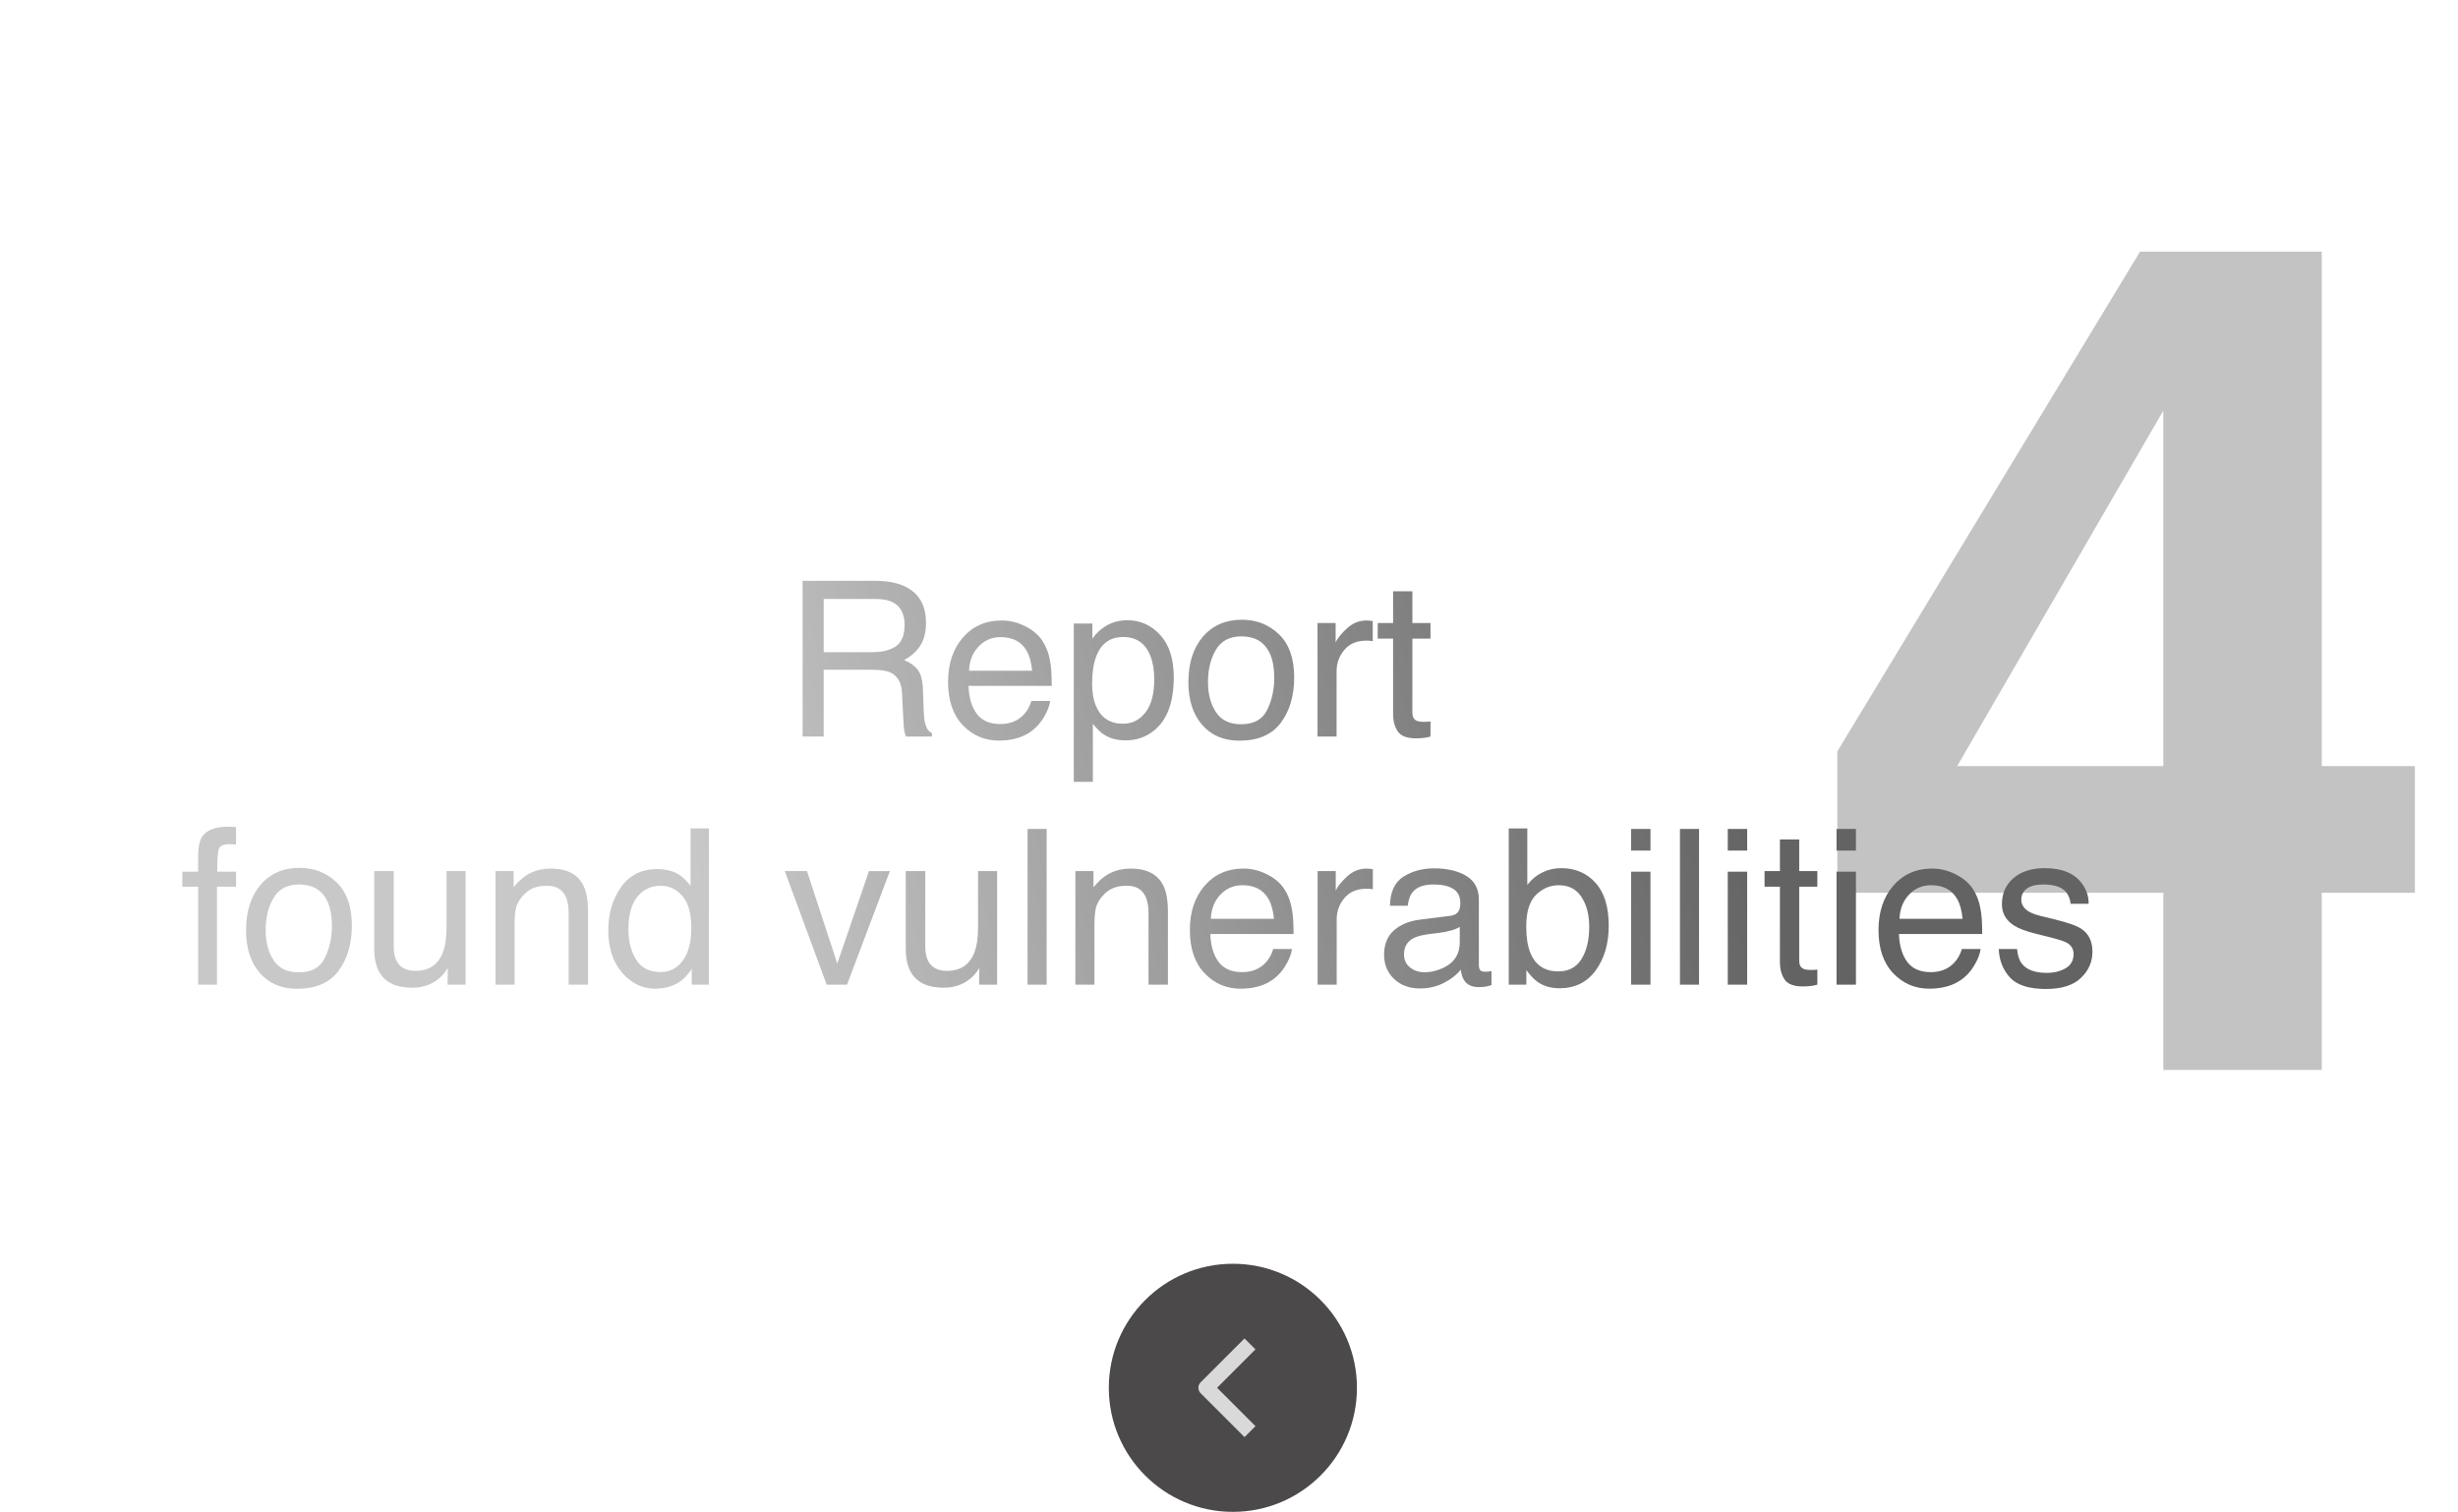 <?xml version="1.0" encoding="UTF-8"?> <svg xmlns="http://www.w3.org/2000/svg" width="317" height="195" viewBox="0 0 317 195" fill="none"><path d="M311.442 98.815V115.148H299.431V138H278.996V115.148H236.955V96.911L275.993 32.458H299.431V98.815H311.442ZM252.409 98.815H278.996V52.966L252.409 98.815Z" fill="#373737" fill-opacity="0.3"></path><path d="M112.52 84.117C113.796 84.117 114.803 83.862 115.541 83.352C116.288 82.841 116.662 81.921 116.662 80.59C116.662 79.159 116.143 78.184 115.104 77.664C114.548 77.391 113.805 77.254 112.875 77.254H106.23V84.117H112.52ZM103.51 74.916H112.807C114.338 74.916 115.6 75.139 116.594 75.586C118.48 76.443 119.424 78.024 119.424 80.33C119.424 81.533 119.173 82.518 118.672 83.283C118.18 84.049 117.487 84.664 116.594 85.129C117.378 85.448 117.965 85.867 118.357 86.387C118.758 86.906 118.982 87.749 119.027 88.916L119.123 91.609C119.15 92.375 119.214 92.945 119.314 93.318C119.479 93.956 119.77 94.367 120.189 94.549V95H116.854C116.762 94.827 116.689 94.603 116.635 94.33C116.58 94.057 116.535 93.528 116.498 92.744L116.334 89.394C116.27 88.082 115.783 87.203 114.871 86.756C114.352 86.51 113.536 86.387 112.424 86.387H106.23V95H103.51V74.916ZM129.186 80.029C130.225 80.029 131.232 80.275 132.207 80.768C133.182 81.251 133.925 81.88 134.436 82.654C134.928 83.393 135.256 84.254 135.42 85.238C135.566 85.913 135.639 86.988 135.639 88.465H124.906C124.952 89.951 125.303 91.144 125.959 92.047C126.615 92.94 127.632 93.387 129.008 93.387C130.293 93.387 131.318 92.963 132.084 92.115C132.521 91.623 132.831 91.053 133.014 90.406H135.434C135.37 90.944 135.156 91.546 134.791 92.211C134.436 92.867 134.035 93.405 133.588 93.824C132.84 94.553 131.915 95.046 130.812 95.301C130.22 95.447 129.55 95.519 128.803 95.519C126.98 95.519 125.435 94.859 124.168 93.537C122.901 92.206 122.268 90.347 122.268 87.959C122.268 85.607 122.906 83.698 124.182 82.231C125.458 80.763 127.126 80.029 129.186 80.029ZM133.109 86.51C133.009 85.443 132.777 84.591 132.412 83.953C131.738 82.768 130.612 82.176 129.035 82.176C127.905 82.176 126.957 82.586 126.191 83.406C125.426 84.217 125.02 85.252 124.975 86.51H133.109ZM144.854 93.346C146.002 93.346 146.954 92.867 147.711 91.91C148.477 90.944 148.859 89.504 148.859 87.59C148.859 86.423 148.691 85.421 148.354 84.582C147.715 82.969 146.549 82.162 144.854 82.162C143.149 82.162 141.982 83.014 141.354 84.719C141.016 85.63 140.848 86.788 140.848 88.191C140.848 89.322 141.016 90.283 141.354 91.076C141.992 92.589 143.158 93.346 144.854 93.346ZM138.482 80.426H140.875V82.367C141.367 81.702 141.905 81.187 142.488 80.822C143.318 80.275 144.293 80.002 145.414 80.002C147.073 80.002 148.481 80.64 149.639 81.916C150.796 83.183 151.375 84.997 151.375 87.357C151.375 90.547 150.541 92.826 148.873 94.193C147.816 95.059 146.585 95.492 145.182 95.492C144.079 95.492 143.154 95.251 142.406 94.768C141.969 94.494 141.481 94.025 140.943 93.359V100.838H138.482V80.426ZM160.07 93.414C161.702 93.414 162.818 92.799 163.42 91.568C164.031 90.329 164.336 88.953 164.336 87.439C164.336 86.072 164.117 84.96 163.68 84.103C162.987 82.755 161.793 82.08 160.098 82.08C158.594 82.08 157.5 82.654 156.816 83.803C156.133 84.951 155.791 86.337 155.791 87.959C155.791 89.518 156.133 90.816 156.816 91.856C157.5 92.894 158.585 93.414 160.07 93.414ZM160.166 79.934C162.053 79.934 163.648 80.562 164.951 81.82C166.255 83.078 166.906 84.928 166.906 87.371C166.906 89.732 166.332 91.682 165.184 93.223C164.035 94.763 162.253 95.533 159.838 95.533C157.824 95.533 156.224 94.854 155.039 93.496C153.854 92.129 153.262 90.297 153.262 88C153.262 85.539 153.886 83.579 155.135 82.121C156.383 80.663 158.061 79.934 160.166 79.934ZM169.914 80.357H172.252V82.887C172.443 82.394 172.913 81.797 173.66 81.096C174.408 80.385 175.269 80.029 176.244 80.029C176.29 80.029 176.367 80.034 176.477 80.043C176.586 80.052 176.773 80.07 177.037 80.098V82.695C176.891 82.668 176.755 82.65 176.627 82.641C176.508 82.632 176.376 82.627 176.23 82.627C174.991 82.627 174.038 83.028 173.373 83.83C172.708 84.623 172.375 85.539 172.375 86.578V95H169.914V80.357ZM179.662 76.269H182.15V80.357H184.488V82.367H182.15V91.924C182.15 92.434 182.324 92.776 182.67 92.949C182.861 93.049 183.18 93.1 183.627 93.1C183.745 93.1 183.873 93.1 184.01 93.1C184.146 93.091 184.306 93.077 184.488 93.059V95C184.206 95.082 183.91 95.141 183.6 95.178C183.299 95.214 182.971 95.232 182.615 95.232C181.467 95.232 180.688 94.941 180.277 94.357C179.867 93.765 179.662 92.999 179.662 92.061V82.367H177.68V80.357H179.662V76.269ZM25.553 110.129C25.589 109.108 25.767 108.361 26.086 107.887C26.66 107.048 27.768 106.629 29.408 106.629C29.563 106.629 29.723 106.633 29.887 106.643C30.051 106.652 30.238 106.665 30.447 106.684V108.926C30.192 108.908 30.005 108.898 29.887 108.898C29.777 108.889 29.672 108.885 29.572 108.885C28.825 108.885 28.378 109.081 28.232 109.473C28.087 109.855 28.014 110.84 28.014 112.426H30.447V114.367H27.986V127H25.553V114.367H23.516V112.426H25.553V110.129ZM38.541 125.414C40.172 125.414 41.289 124.799 41.891 123.568C42.501 122.329 42.807 120.952 42.807 119.439C42.807 118.072 42.588 116.96 42.15 116.104C41.458 114.755 40.264 114.08 38.568 114.08C37.065 114.08 35.971 114.654 35.287 115.803C34.603 116.951 34.262 118.337 34.262 119.959C34.262 121.518 34.603 122.816 35.287 123.855C35.971 124.895 37.055 125.414 38.541 125.414ZM38.637 111.934C40.523 111.934 42.118 112.562 43.422 113.82C44.725 115.078 45.377 116.928 45.377 119.371C45.377 121.732 44.803 123.682 43.654 125.223C42.506 126.763 40.724 127.533 38.309 127.533C36.294 127.533 34.695 126.854 33.51 125.496C32.325 124.129 31.732 122.297 31.732 120C31.732 117.539 32.357 115.579 33.605 114.121C34.854 112.663 36.531 111.934 38.637 111.934ZM50.777 112.357V122.078C50.777 122.826 50.896 123.436 51.133 123.91C51.57 124.785 52.386 125.223 53.58 125.223C55.294 125.223 56.46 124.457 57.08 122.926C57.417 122.105 57.586 120.98 57.586 119.549V112.357H60.047V127H57.723L57.75 124.84C57.431 125.396 57.035 125.865 56.56 126.248C55.622 127.014 54.482 127.396 53.143 127.396C51.055 127.396 49.633 126.699 48.877 125.305C48.467 124.557 48.262 123.559 48.262 122.311V112.357H50.777ZM63.902 112.357H66.24V114.436C66.933 113.579 67.667 112.964 68.441 112.59C69.216 112.216 70.078 112.029 71.025 112.029C73.103 112.029 74.507 112.754 75.236 114.203C75.637 114.996 75.838 116.131 75.838 117.607V127H73.336V117.771C73.336 116.878 73.204 116.158 72.939 115.611C72.502 114.7 71.709 114.244 70.561 114.244C69.977 114.244 69.499 114.303 69.125 114.422C68.451 114.622 67.858 115.023 67.348 115.625C66.938 116.108 66.669 116.609 66.541 117.129C66.422 117.639 66.363 118.373 66.363 119.33V127H63.902V112.357ZM81.047 119.85C81.047 121.417 81.38 122.73 82.045 123.787C82.71 124.844 83.777 125.373 85.244 125.373C86.383 125.373 87.318 124.885 88.047 123.91C88.785 122.926 89.154 121.518 89.154 119.686C89.154 117.835 88.776 116.468 88.019 115.584C87.263 114.691 86.329 114.244 85.217 114.244C83.977 114.244 82.97 114.718 82.195 115.666C81.43 116.614 81.047 118.008 81.047 119.85ZM84.752 112.098C85.873 112.098 86.812 112.335 87.568 112.809C88.006 113.082 88.503 113.561 89.059 114.244V106.848H91.424V127H89.209V124.963C88.635 125.865 87.956 126.517 87.172 126.918C86.388 127.319 85.49 127.52 84.478 127.52C82.847 127.52 81.434 126.836 80.24 125.469C79.046 124.092 78.449 122.265 78.449 119.986C78.449 117.854 78.992 116.008 80.076 114.449C81.17 112.882 82.728 112.098 84.752 112.098ZM104.07 112.357L107.98 124.279L112.068 112.357H114.762L109.238 127H106.613L101.213 112.357H104.07ZM119.328 112.357V122.078C119.328 122.826 119.447 123.436 119.684 123.91C120.121 124.785 120.937 125.223 122.131 125.223C123.844 125.223 125.011 124.457 125.631 122.926C125.968 122.105 126.137 120.98 126.137 119.549V112.357H128.598V127H126.273L126.301 124.84C125.982 125.396 125.585 125.865 125.111 126.248C124.173 127.014 123.033 127.396 121.693 127.396C119.606 127.396 118.184 126.699 117.428 125.305C117.018 124.557 116.812 123.559 116.812 122.311V112.357H119.328ZM132.521 106.916H134.982V127H132.521V106.916ZM138.688 112.357H141.025V114.436C141.718 113.579 142.452 112.964 143.227 112.59C144.001 112.216 144.863 112.029 145.811 112.029C147.889 112.029 149.292 112.754 150.021 114.203C150.423 114.996 150.623 116.131 150.623 117.607V127H148.121V117.771C148.121 116.878 147.989 116.158 147.725 115.611C147.287 114.7 146.494 114.244 145.346 114.244C144.762 114.244 144.284 114.303 143.91 114.422C143.236 114.622 142.643 115.023 142.133 115.625C141.723 116.108 141.454 116.609 141.326 117.129C141.208 117.639 141.148 118.373 141.148 119.33V127H138.688V112.357ZM160.371 112.029C161.41 112.029 162.417 112.275 163.393 112.768C164.368 113.251 165.111 113.88 165.621 114.654C166.113 115.393 166.441 116.254 166.605 117.238C166.751 117.913 166.824 118.988 166.824 120.465H156.092C156.137 121.951 156.488 123.145 157.145 124.047C157.801 124.94 158.817 125.387 160.193 125.387C161.479 125.387 162.504 124.963 163.27 124.115C163.707 123.623 164.017 123.053 164.199 122.406H166.619C166.555 122.944 166.341 123.546 165.977 124.211C165.621 124.867 165.22 125.405 164.773 125.824C164.026 126.553 163.101 127.046 161.998 127.301C161.406 127.447 160.736 127.52 159.988 127.52C158.165 127.52 156.62 126.859 155.354 125.537C154.087 124.206 153.453 122.347 153.453 119.959C153.453 117.607 154.091 115.698 155.367 114.23C156.643 112.763 158.311 112.029 160.371 112.029ZM164.295 118.51C164.195 117.443 163.962 116.591 163.598 115.953C162.923 114.768 161.798 114.176 160.221 114.176C159.09 114.176 158.143 114.586 157.377 115.406C156.611 116.217 156.206 117.252 156.16 118.51H164.295ZM169.928 112.357H172.266V114.887C172.457 114.395 172.926 113.798 173.674 113.096C174.421 112.385 175.283 112.029 176.258 112.029C176.303 112.029 176.381 112.034 176.49 112.043C176.6 112.052 176.786 112.07 177.051 112.098V114.695C176.905 114.668 176.768 114.65 176.641 114.641C176.522 114.632 176.39 114.627 176.244 114.627C175.005 114.627 174.052 115.028 173.387 115.83C172.721 116.623 172.389 117.539 172.389 118.578V127H169.928V112.357ZM181.07 123.104C181.07 123.814 181.33 124.375 181.85 124.785C182.369 125.195 182.984 125.4 183.695 125.4C184.561 125.4 185.4 125.2 186.211 124.799C187.578 124.133 188.262 123.044 188.262 121.531V119.549C187.961 119.74 187.574 119.9 187.1 120.027C186.626 120.155 186.161 120.246 185.705 120.301L184.215 120.492C183.322 120.611 182.652 120.798 182.205 121.053C181.449 121.481 181.07 122.165 181.07 123.104ZM187.031 118.127C187.596 118.054 187.975 117.817 188.166 117.416C188.275 117.197 188.33 116.883 188.33 116.473C188.33 115.634 188.029 115.028 187.428 114.654C186.835 114.271 185.983 114.08 184.871 114.08C183.586 114.08 182.674 114.426 182.137 115.119C181.836 115.502 181.64 116.072 181.549 116.828H179.252C179.298 115.023 179.881 113.77 181.002 113.068C182.132 112.357 183.44 112.002 184.926 112.002C186.648 112.002 188.048 112.33 189.123 112.986C190.189 113.643 190.723 114.663 190.723 116.049V124.484C190.723 124.74 190.773 124.945 190.873 125.1C190.982 125.255 191.206 125.332 191.543 125.332C191.652 125.332 191.775 125.327 191.912 125.318C192.049 125.3 192.195 125.277 192.35 125.25V127.068C191.967 127.178 191.675 127.246 191.475 127.273C191.274 127.301 191.001 127.314 190.654 127.314C189.807 127.314 189.191 127.014 188.809 126.412C188.608 126.093 188.467 125.642 188.385 125.059C187.883 125.715 187.163 126.285 186.225 126.768C185.286 127.251 184.251 127.492 183.121 127.492C181.763 127.492 180.651 127.082 179.785 126.262C178.928 125.432 178.5 124.398 178.5 123.158C178.5 121.8 178.924 120.747 179.771 120C180.619 119.253 181.731 118.792 183.107 118.619L187.031 118.127ZM194.578 106.848H196.971V114.135C197.508 113.433 198.151 112.9 198.898 112.535C199.646 112.161 200.457 111.975 201.332 111.975C203.155 111.975 204.632 112.604 205.762 113.861C206.901 115.11 207.471 116.956 207.471 119.398C207.471 121.714 206.91 123.637 205.789 125.168C204.668 126.699 203.114 127.465 201.127 127.465C200.015 127.465 199.076 127.196 198.311 126.658C197.855 126.339 197.367 125.829 196.848 125.127V127H194.578V106.848ZM200.977 125.291C202.307 125.291 203.301 124.762 203.957 123.705C204.622 122.648 204.955 121.253 204.955 119.521C204.955 117.981 204.622 116.705 203.957 115.693C203.301 114.682 202.33 114.176 201.045 114.176C199.924 114.176 198.939 114.59 198.092 115.42C197.253 116.249 196.834 117.617 196.834 119.521C196.834 120.898 197.007 122.014 197.354 122.871C198.001 124.484 199.208 125.291 200.977 125.291ZM210.355 112.426H212.857V127H210.355V112.426ZM210.355 106.916H212.857V109.705H210.355V106.916ZM216.658 106.916H219.119V127H216.658V106.916ZM222.824 112.426H225.326V127H222.824V112.426ZM222.824 106.916H225.326V109.705H222.824V106.916ZM229.551 108.27H232.039V112.357H234.377V114.367H232.039V123.924C232.039 124.434 232.212 124.776 232.559 124.949C232.75 125.049 233.069 125.1 233.516 125.1C233.634 125.1 233.762 125.1 233.898 125.1C234.035 125.09 234.195 125.077 234.377 125.059V127C234.094 127.082 233.798 127.141 233.488 127.178C233.188 127.214 232.859 127.232 232.504 127.232C231.355 127.232 230.576 126.941 230.166 126.357C229.756 125.765 229.551 124.999 229.551 124.061V114.367H227.568V112.357H229.551V108.27ZM236.852 112.426H239.354V127H236.852V112.426ZM236.852 106.916H239.354V109.705H236.852V106.916ZM249.184 112.029C250.223 112.029 251.23 112.275 252.205 112.768C253.18 113.251 253.923 113.88 254.434 114.654C254.926 115.393 255.254 116.254 255.418 117.238C255.564 117.913 255.637 118.988 255.637 120.465H244.904C244.95 121.951 245.301 123.145 245.957 124.047C246.613 124.94 247.63 125.387 249.006 125.387C250.291 125.387 251.316 124.963 252.082 124.115C252.52 123.623 252.829 123.053 253.012 122.406H255.432C255.368 122.944 255.154 123.546 254.789 124.211C254.434 124.867 254.033 125.405 253.586 125.824C252.839 126.553 251.913 127.046 250.811 127.301C250.218 127.447 249.548 127.52 248.801 127.52C246.978 127.52 245.433 126.859 244.166 125.537C242.899 124.206 242.266 122.347 242.266 119.959C242.266 117.607 242.904 115.698 244.18 114.23C245.456 112.763 247.124 112.029 249.184 112.029ZM253.107 118.51C253.007 117.443 252.775 116.591 252.41 115.953C251.736 114.768 250.61 114.176 249.033 114.176C247.903 114.176 246.955 114.586 246.189 115.406C245.424 116.217 245.018 117.252 244.973 118.51H253.107ZM260.135 122.406C260.208 123.227 260.413 123.855 260.75 124.293C261.37 125.086 262.445 125.482 263.977 125.482C264.888 125.482 265.69 125.286 266.383 124.895C267.076 124.493 267.422 123.878 267.422 123.049C267.422 122.42 267.144 121.941 266.588 121.613C266.232 121.413 265.531 121.18 264.482 120.916L262.527 120.424C261.279 120.114 260.358 119.768 259.766 119.385C258.708 118.719 258.18 117.799 258.18 116.623C258.18 115.238 258.676 114.117 259.67 113.26C260.673 112.403 262.017 111.975 263.703 111.975C265.909 111.975 267.499 112.622 268.475 113.916C269.085 114.736 269.382 115.62 269.363 116.568H267.039C266.993 116.012 266.798 115.507 266.451 115.051C265.886 114.404 264.906 114.08 263.512 114.08C262.582 114.08 261.876 114.258 261.393 114.613C260.919 114.969 260.682 115.438 260.682 116.021C260.682 116.66 260.996 117.17 261.625 117.553C261.99 117.781 262.527 117.981 263.238 118.154L264.865 118.551C266.633 118.979 267.818 119.394 268.42 119.795C269.377 120.424 269.855 121.413 269.855 122.762C269.855 124.065 269.359 125.191 268.365 126.139C267.381 127.087 265.877 127.561 263.854 127.561C261.675 127.561 260.13 127.068 259.219 126.084C258.316 125.09 257.833 123.865 257.77 122.406H260.135Z" fill="url(#paint0_linear_271_79)"></path><circle cx="159" cy="179" r="16" transform="rotate(180 159 179)" fill="#4B4949"></circle><path fill-rule="evenodd" clip-rule="evenodd" d="M154.843 178.289L160.5 172.632L161.914 174.046L156.964 178.996L161.914 183.946L160.5 185.36L154.843 179.703C154.656 179.516 154.55 179.262 154.55 178.996C154.55 178.731 154.656 178.477 154.843 178.289Z" fill="#D9D9D9"></path><defs><linearGradient id="paint0_linear_271_79" x1="38.405" y1="36.6" x2="216.622" y2="0.358" gradientUnits="userSpaceOnUse"><stop offset="0.193" stop-color="#C9C8C8"></stop><stop offset="0.943" stop-color="#636363"></stop></linearGradient></defs></svg> 